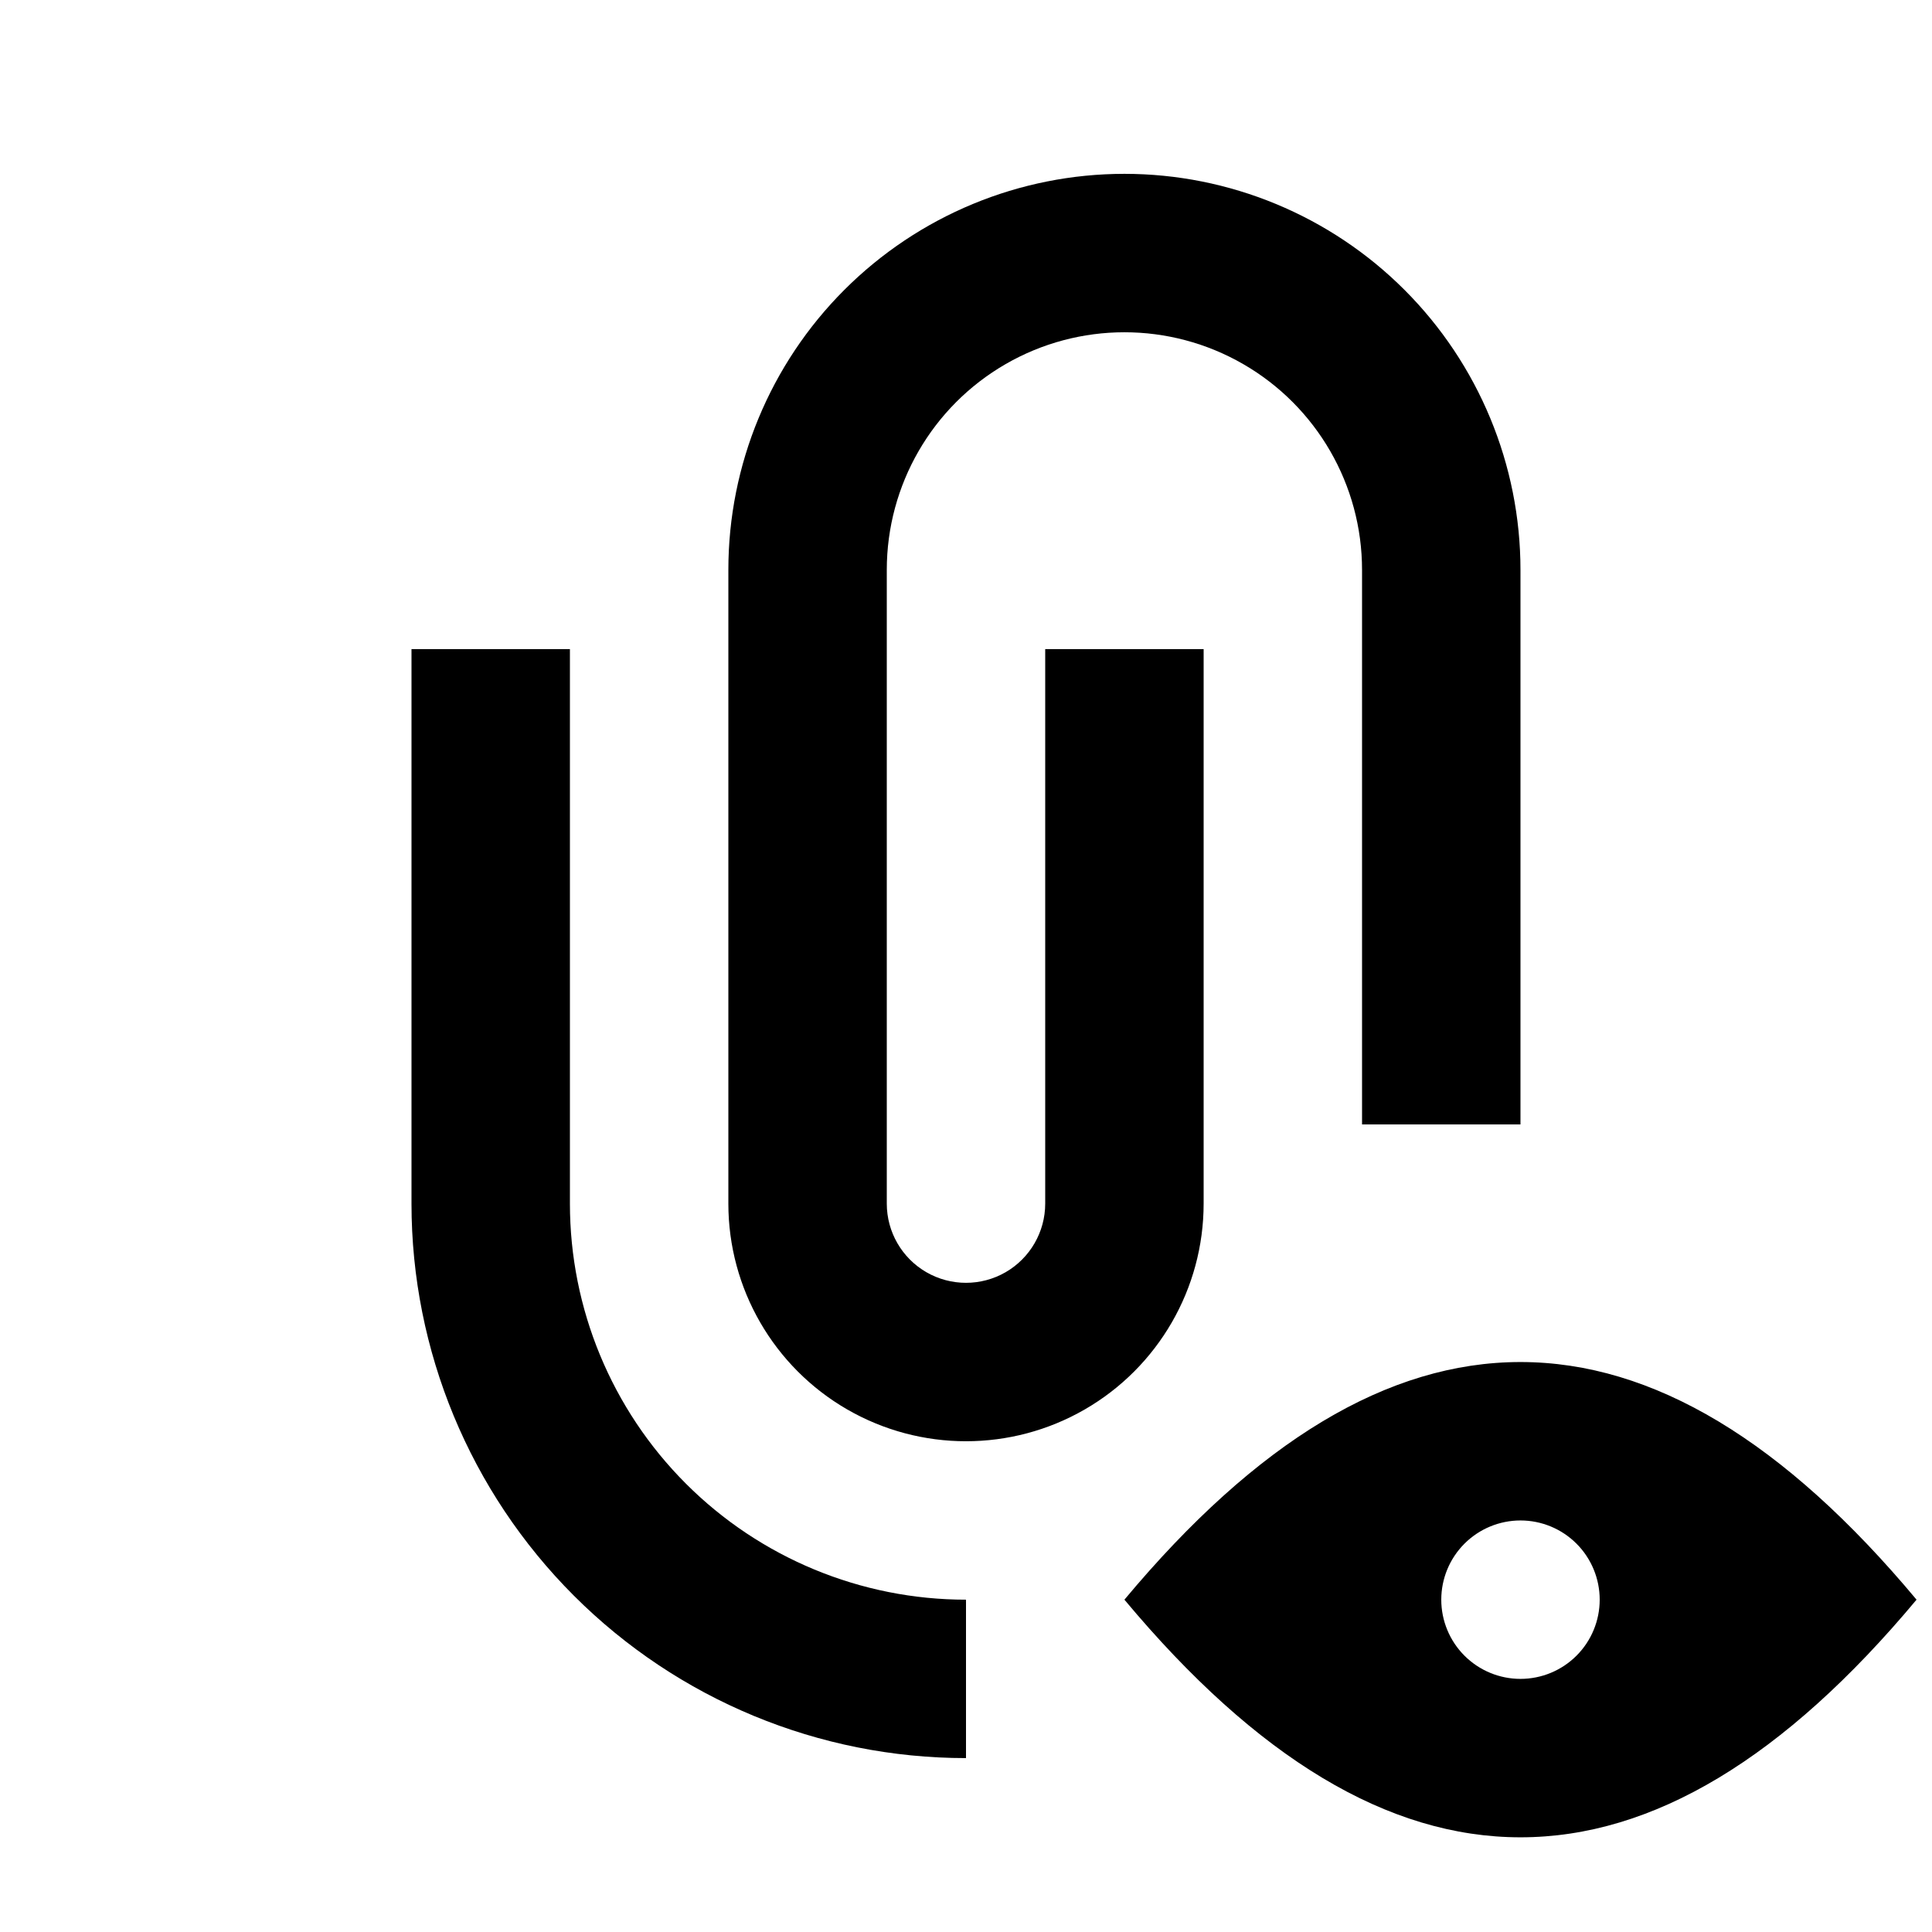 <?xml version="1.0" encoding="UTF-8"?>
<!-- Uploaded to: ICON Repo, www.iconrepo.com, Generator: ICON Repo Mixer Tools -->
<svg width="800px" height="800px" version="1.1" viewBox="144 144 512 512" xmlns="http://www.w3.org/2000/svg">
 <defs>
  <clipPath id="a">
   <path d="m253 190h398.9v441h-398.9z"/>
  </clipPath>
 </defs>
 <g clip-path="url(#a)">
  <path d="m400 567.93v41.984c-38.973 0-76.348-15.48-103.91-43.039-27.559-27.555-43.039-64.934-43.039-103.9v-146.95h41.984v146.95c0 27.836 11.059 54.531 30.742 74.215s46.379 30.742 74.219 30.742zm41.984-377.86c-27.84 0-54.535 11.059-74.219 30.742-19.684 19.684-30.742 46.379-30.742 74.219v167.94c0 22.496 12.004 43.289 31.488 54.539 19.484 11.246 43.488 11.246 62.977 0 19.484-11.25 31.488-32.043 31.488-54.539v-146.95h-41.984v146.95c0 7.496-4.004 14.43-10.496 18.18-6.496 3.746-14.5 3.746-20.992 0-6.496-3.75-10.496-10.684-10.496-18.18v-167.94c0-22.5 12-43.289 31.488-54.539 19.484-11.25 43.488-11.25 62.977 0 19.484 11.25 31.484 32.039 31.484 54.539v146.95h41.984v-146.95c0-27.84-11.059-54.535-30.742-74.219-19.684-19.684-46.379-30.742-74.215-30.742zm209.92 377.86c-35.059 41.984-69.902 62.977-104.96 62.977s-69.902-20.992-104.96-62.977c35.059-41.984 69.902-62.977 104.96-62.977s69.906 20.992 104.96 62.977zm-104.96 20.992c5.57 0 10.91-2.211 14.844-6.148 3.938-3.934 6.148-9.273 6.148-14.844 0-5.566-2.211-10.906-6.148-14.844-3.934-3.934-9.273-6.148-14.844-6.148-5.566 0-10.906 2.215-14.844 6.148-3.934 3.938-6.148 9.277-6.148 14.844 0 5.57 2.215 10.91 6.148 14.844 3.938 3.938 9.277 6.148 14.844 6.148z"/>
 </g>
</svg>